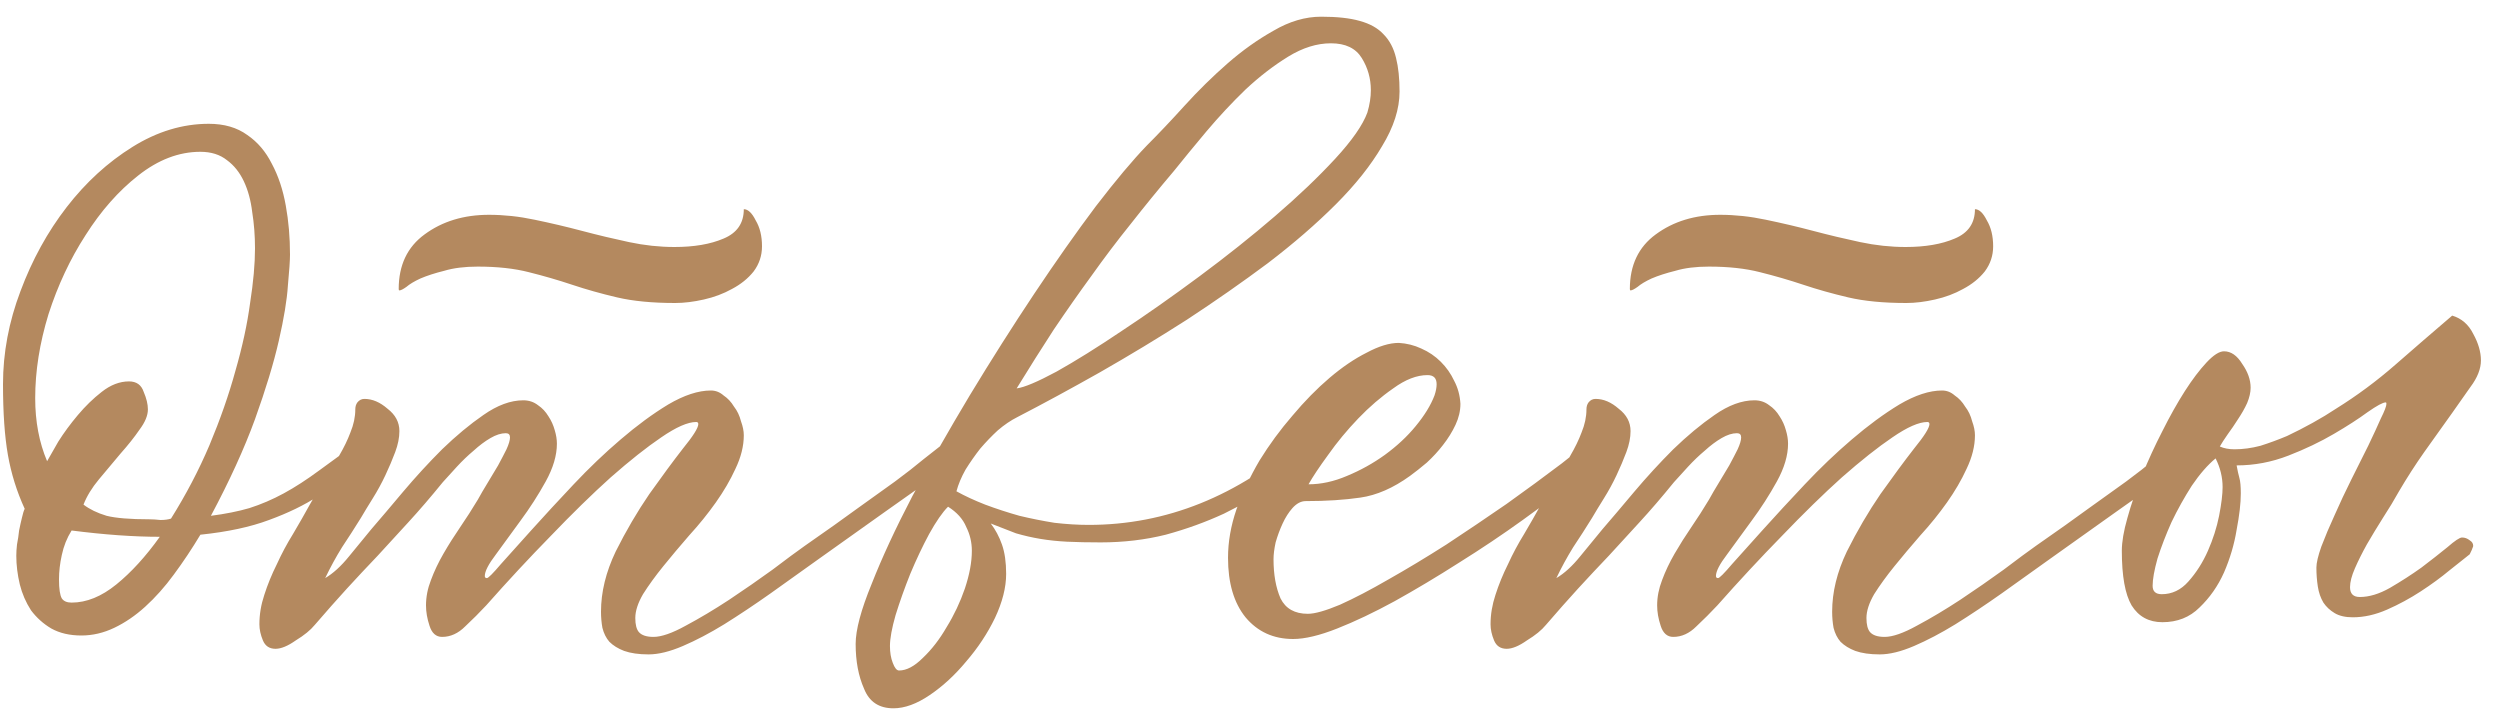 <svg width="100" height="29" viewBox="0 0 100 29" fill="none" xmlns="http://www.w3.org/2000/svg">
<path d="M3.256 25.42C2.789 25.42 2.388 25.327 2.052 25.14C1.735 24.953 1.464 24.711 1.24 24.412C1.035 24.095 0.885 23.749 0.792 23.376C0.699 22.984 0.652 22.601 0.652 22.228C0.652 22.097 0.661 21.948 0.68 21.78C0.717 21.593 0.745 21.407 0.764 21.22C0.801 21.033 0.839 20.865 0.876 20.716C0.913 20.548 0.951 20.427 0.988 20.352C0.671 19.661 0.447 18.943 0.316 18.196C0.185 17.449 0.12 16.507 0.12 15.368C0.12 14.117 0.353 12.876 0.82 11.644C1.287 10.393 1.903 9.273 2.668 8.284C3.433 7.295 4.311 6.492 5.3 5.876C6.289 5.26 7.307 4.952 8.352 4.952C8.968 4.952 9.481 5.101 9.892 5.4C10.303 5.68 10.629 6.063 10.872 6.548C11.133 7.033 11.32 7.593 11.432 8.228C11.544 8.844 11.6 9.497 11.6 10.188C11.6 10.412 11.572 10.823 11.516 11.42C11.479 11.999 11.357 12.736 11.152 13.632C10.947 14.528 10.629 15.573 10.2 16.768C9.771 17.944 9.183 19.232 8.436 20.632C9.015 20.557 9.528 20.455 9.976 20.324C10.443 20.175 10.9 19.979 11.348 19.736C11.796 19.493 12.272 19.185 12.776 18.812C13.299 18.439 13.915 17.981 14.624 17.44C14.755 17.328 14.895 17.272 15.044 17.272C15.137 17.272 15.221 17.3 15.296 17.356C15.371 17.412 15.408 17.468 15.408 17.524C15.389 17.673 15.315 17.795 15.184 17.888C14.867 18.149 14.512 18.457 14.12 18.812C13.747 19.148 13.28 19.493 12.72 19.848C12.179 20.203 11.525 20.52 10.76 20.8C10.013 21.08 9.099 21.276 8.016 21.388C7.68 21.948 7.325 22.48 6.952 22.984C6.597 23.469 6.215 23.899 5.804 24.272C5.412 24.627 5.001 24.907 4.572 25.112C4.143 25.317 3.704 25.42 3.256 25.42ZM2.864 24.104C3.461 24.104 4.059 23.861 4.656 23.376C5.253 22.891 5.832 22.256 6.392 21.472C5.347 21.472 4.171 21.388 2.864 21.22C2.677 21.519 2.547 21.845 2.472 22.2C2.397 22.536 2.36 22.863 2.36 23.18C2.36 23.553 2.397 23.805 2.472 23.936C2.547 24.048 2.677 24.104 2.864 24.104ZM5.972 20.772C6.103 20.772 6.252 20.781 6.42 20.8C6.588 20.8 6.728 20.781 6.84 20.744C7.437 19.792 7.951 18.812 8.38 17.804C8.809 16.777 9.155 15.788 9.416 14.836C9.696 13.865 9.892 12.96 10.004 12.12C10.135 11.28 10.2 10.552 10.2 9.936C10.2 9.432 10.163 8.947 10.088 8.48C10.032 8.013 9.92 7.603 9.752 7.248C9.584 6.893 9.36 6.613 9.08 6.408C8.8 6.184 8.445 6.072 8.016 6.072C7.157 6.072 6.327 6.389 5.524 7.024C4.74 7.64 4.04 8.433 3.424 9.404C2.808 10.356 2.313 11.411 1.94 12.568C1.585 13.725 1.408 14.845 1.408 15.928C1.408 16.861 1.567 17.701 1.884 18.448C1.977 18.28 2.127 18.019 2.332 17.664C2.556 17.309 2.817 16.955 3.116 16.6C3.415 16.245 3.732 15.937 4.068 15.676C4.423 15.396 4.787 15.256 5.16 15.256C5.459 15.256 5.655 15.396 5.748 15.676C5.86 15.937 5.916 16.171 5.916 16.376C5.916 16.619 5.804 16.889 5.58 17.188C5.375 17.487 5.123 17.804 4.824 18.14C4.544 18.476 4.255 18.821 3.956 19.176C3.676 19.512 3.471 19.848 3.34 20.184C3.583 20.371 3.891 20.52 4.264 20.632C4.637 20.725 5.207 20.772 5.972 20.772ZM25.944 26.176C25.552 26.176 25.225 26.129 24.964 26.036C24.721 25.943 24.525 25.821 24.376 25.672C24.245 25.523 24.152 25.336 24.096 25.112C24.059 24.907 24.04 24.692 24.04 24.468C24.04 23.684 24.236 22.881 24.628 22.06C25.039 21.239 25.487 20.473 25.972 19.764C26.476 19.055 26.924 18.448 27.316 17.944C27.727 17.44 27.932 17.113 27.932 16.964C27.932 16.908 27.904 16.88 27.848 16.88C27.512 16.88 27.045 17.085 26.448 17.496C25.869 17.888 25.197 18.42 24.432 19.092C23.685 19.764 22.883 20.548 22.024 21.444C21.165 22.321 20.307 23.245 19.448 24.216C19.187 24.496 18.907 24.776 18.608 25.056C18.328 25.336 18.02 25.476 17.684 25.476C17.441 25.476 17.273 25.327 17.18 25.028C17.087 24.748 17.04 24.477 17.04 24.216C17.04 23.88 17.105 23.544 17.236 23.208C17.367 22.853 17.535 22.499 17.74 22.144C17.945 21.789 18.169 21.435 18.412 21.08C18.655 20.725 18.888 20.361 19.112 19.988C19.224 19.783 19.355 19.559 19.504 19.316C19.653 19.073 19.793 18.84 19.924 18.616C20.055 18.373 20.167 18.159 20.26 17.972C20.353 17.767 20.4 17.608 20.4 17.496C20.4 17.384 20.344 17.328 20.232 17.328C20.045 17.328 19.84 17.393 19.616 17.524C19.392 17.655 19.168 17.823 18.944 18.028C18.72 18.215 18.496 18.429 18.272 18.672C18.067 18.896 17.88 19.101 17.712 19.288C17.227 19.885 16.769 20.417 16.34 20.884C15.929 21.332 15.519 21.78 15.108 22.228C14.697 22.657 14.287 23.096 13.876 23.544C13.484 23.973 13.055 24.459 12.588 25C12.42 25.205 12.168 25.411 11.832 25.616C11.515 25.84 11.244 25.952 11.02 25.952C10.777 25.952 10.609 25.84 10.516 25.616C10.423 25.392 10.376 25.177 10.376 24.972C10.376 24.58 10.441 24.188 10.572 23.796C10.703 23.385 10.871 22.975 11.076 22.564C11.263 22.153 11.477 21.752 11.72 21.36C11.963 20.949 12.187 20.557 12.392 20.184C12.579 19.848 12.775 19.521 12.98 19.204C13.204 18.868 13.4 18.541 13.568 18.224C13.755 17.907 13.904 17.599 14.016 17.3C14.147 16.983 14.212 16.675 14.212 16.376C14.212 16.264 14.24 16.171 14.296 16.096C14.371 16.003 14.464 15.956 14.576 15.956C14.893 15.956 15.201 16.087 15.5 16.348C15.817 16.591 15.976 16.889 15.976 17.244C15.976 17.505 15.92 17.785 15.808 18.084C15.696 18.383 15.565 18.691 15.416 19.008C15.267 19.325 15.099 19.633 14.912 19.932C14.725 20.231 14.567 20.492 14.436 20.716C14.193 21.108 13.941 21.5 13.68 21.892C13.437 22.284 13.213 22.695 13.008 23.124C13.325 22.937 13.643 22.648 13.96 22.256C14.296 21.845 14.595 21.481 14.856 21.164C15.211 20.753 15.631 20.259 16.116 19.68C16.62 19.083 17.143 18.513 17.684 17.972C18.244 17.431 18.795 16.973 19.336 16.6C19.896 16.208 20.428 16.012 20.932 16.012C21.156 16.012 21.352 16.077 21.52 16.208C21.688 16.32 21.828 16.469 21.94 16.656C22.052 16.824 22.136 17.011 22.192 17.216C22.248 17.403 22.276 17.58 22.276 17.748C22.276 18.215 22.127 18.719 21.828 19.26C21.529 19.801 21.193 20.324 20.82 20.828C20.465 21.313 20.139 21.761 19.84 22.172C19.541 22.564 19.392 22.853 19.392 23.04C19.392 23.096 19.42 23.124 19.476 23.124C19.532 23.124 19.719 22.937 20.036 22.564C20.372 22.191 20.783 21.733 21.268 21.192C21.772 20.632 22.332 20.025 22.948 19.372C23.564 18.719 24.189 18.121 24.824 17.58C25.477 17.02 26.112 16.553 26.728 16.18C27.363 15.807 27.932 15.62 28.436 15.62C28.623 15.62 28.791 15.685 28.94 15.816C29.108 15.928 29.248 16.077 29.36 16.264C29.491 16.432 29.584 16.628 29.64 16.852C29.715 17.057 29.752 17.244 29.752 17.412C29.752 17.841 29.64 18.289 29.416 18.756C29.211 19.204 28.949 19.652 28.632 20.1C28.315 20.548 27.96 20.987 27.568 21.416C27.195 21.845 26.849 22.256 26.532 22.648C26.215 23.04 25.944 23.413 25.72 23.768C25.515 24.123 25.412 24.44 25.412 24.72C25.412 24.981 25.459 25.168 25.552 25.28C25.664 25.411 25.86 25.476 26.14 25.476C26.457 25.476 26.887 25.327 27.428 25.028C27.988 24.729 28.567 24.384 29.164 23.992C29.78 23.581 30.359 23.18 30.9 22.788C31.441 22.377 31.871 22.06 32.188 21.836C33.047 21.239 33.756 20.735 34.316 20.324C34.895 19.913 35.389 19.559 35.8 19.26C36.229 18.943 36.612 18.644 36.948 18.364C37.303 18.084 37.695 17.776 38.124 17.44C38.236 17.328 38.376 17.272 38.544 17.272C38.749 17.272 38.852 17.375 38.852 17.58C38.852 17.897 38.339 18.411 37.312 19.12C36.304 19.829 34.792 20.903 32.776 22.34C32.123 22.807 31.469 23.273 30.816 23.74C30.181 24.188 29.565 24.599 28.968 24.972C28.389 25.327 27.839 25.616 27.316 25.84C26.793 26.064 26.336 26.176 25.944 26.176ZM27.008 12.12C26.093 12.12 25.319 12.045 24.684 11.896C24.049 11.747 23.452 11.579 22.892 11.392C22.332 11.205 21.753 11.037 21.156 10.888C20.577 10.739 19.896 10.664 19.112 10.664C18.589 10.664 18.141 10.72 17.768 10.832C17.395 10.925 17.077 11.028 16.816 11.14C16.573 11.252 16.387 11.364 16.256 11.476C16.125 11.569 16.032 11.616 15.976 11.616C15.957 11.616 15.948 11.597 15.948 11.56C15.948 10.608 16.293 9.88 16.984 9.376C17.693 8.853 18.552 8.592 19.56 8.592C20.157 8.592 20.764 8.657 21.38 8.788C22.015 8.919 22.649 9.068 23.284 9.236C23.919 9.404 24.544 9.553 25.16 9.684C25.776 9.815 26.383 9.88 26.98 9.88C27.764 9.88 28.417 9.768 28.94 9.544C29.481 9.32 29.752 8.928 29.752 8.368C29.92 8.368 30.079 8.517 30.228 8.816C30.396 9.096 30.48 9.441 30.48 9.852C30.48 10.225 30.368 10.561 30.144 10.86C29.92 11.14 29.631 11.373 29.276 11.56C28.94 11.747 28.567 11.887 28.156 11.98C27.745 12.073 27.363 12.12 27.008 12.12ZM35.738 28.332C35.16 28.332 34.768 28.071 34.562 27.548C34.338 27.044 34.226 26.447 34.226 25.756C34.226 25.196 34.441 24.393 34.87 23.348C35.281 22.303 35.822 21.136 36.494 19.848C37.185 18.56 37.95 17.216 38.79 15.816C39.649 14.397 40.508 13.044 41.366 11.756C42.225 10.468 43.046 9.301 43.83 8.256C44.633 7.211 45.314 6.399 45.874 5.82C46.341 5.353 46.845 4.821 47.386 4.224C47.928 3.627 48.497 3.067 49.094 2.544C49.692 2.021 50.308 1.583 50.942 1.228C51.577 0.855 52.212 0.668 52.846 0.668C53.481 0.668 53.994 0.724 54.386 0.836C54.797 0.948 55.114 1.125 55.338 1.368C55.581 1.611 55.749 1.928 55.842 2.32C55.936 2.693 55.982 3.141 55.982 3.664C55.982 4.355 55.749 5.083 55.282 5.848C54.834 6.613 54.218 7.388 53.434 8.172C52.65 8.956 51.745 9.74 50.718 10.524C49.692 11.289 48.609 12.045 47.47 12.792C46.332 13.52 45.174 14.22 43.998 14.892C42.841 15.545 41.74 16.143 40.694 16.684C40.433 16.815 40.172 16.992 39.91 17.216C39.668 17.44 39.434 17.683 39.21 17.944C39.005 18.205 38.809 18.485 38.622 18.784C38.454 19.083 38.333 19.372 38.258 19.652C38.594 19.839 38.977 20.016 39.406 20.184C39.854 20.352 40.312 20.501 40.778 20.632C41.245 20.744 41.712 20.837 42.178 20.912C42.664 20.968 43.121 20.996 43.55 20.996C46.649 20.996 49.505 19.848 52.118 17.552C52.212 17.459 52.305 17.403 52.398 17.384C52.492 17.347 52.576 17.328 52.65 17.328C52.837 17.328 52.93 17.384 52.93 17.496C52.93 17.571 52.902 17.664 52.846 17.776C52.79 17.869 52.744 17.935 52.706 17.972C52.202 18.439 51.633 18.896 50.998 19.344C50.364 19.792 49.682 20.193 48.954 20.548C48.226 20.884 47.452 21.164 46.63 21.388C45.809 21.593 44.941 21.696 44.026 21.696C43.522 21.696 43.074 21.687 42.682 21.668C42.309 21.649 41.954 21.612 41.618 21.556C41.282 21.5 40.956 21.425 40.638 21.332C40.34 21.22 40.004 21.089 39.63 20.94C39.817 21.183 39.966 21.463 40.078 21.78C40.19 22.097 40.246 22.489 40.246 22.956C40.246 23.497 40.097 24.085 39.798 24.72C39.5 25.336 39.117 25.915 38.65 26.456C38.202 26.997 37.717 27.445 37.194 27.8C36.672 28.155 36.186 28.332 35.738 28.332ZM35.962 26.82C36.261 26.82 36.578 26.652 36.914 26.316C37.269 25.98 37.586 25.569 37.866 25.084C38.165 24.599 38.408 24.085 38.594 23.544C38.781 22.984 38.874 22.48 38.874 22.032C38.874 21.696 38.8 21.379 38.65 21.08C38.52 20.763 38.277 20.492 37.922 20.268C37.698 20.492 37.446 20.856 37.166 21.36C36.905 21.845 36.653 22.377 36.41 22.956C36.186 23.516 35.99 24.067 35.822 24.608C35.673 25.131 35.598 25.541 35.598 25.84C35.598 26.101 35.636 26.325 35.71 26.512C35.785 26.717 35.869 26.82 35.962 26.82ZM40.666 15.536C40.965 15.499 41.497 15.275 42.262 14.864C43.028 14.435 43.896 13.893 44.866 13.24C45.856 12.587 46.892 11.859 47.974 11.056C49.057 10.253 50.065 9.451 50.998 8.648C51.932 7.845 52.734 7.08 53.406 6.352C54.078 5.624 54.508 5.008 54.694 4.504C54.788 4.187 54.834 3.888 54.834 3.608C54.834 3.141 54.713 2.712 54.47 2.32C54.228 1.928 53.817 1.732 53.238 1.732C52.678 1.732 52.109 1.909 51.53 2.264C50.952 2.619 50.382 3.057 49.822 3.58C49.281 4.103 48.758 4.663 48.254 5.26C47.769 5.839 47.34 6.361 46.966 6.828C46.35 7.556 45.772 8.265 45.23 8.956C44.689 9.628 44.166 10.319 43.662 11.028C43.158 11.719 42.654 12.437 42.15 13.184C41.665 13.931 41.17 14.715 40.666 15.536ZM51.725 25.56C50.941 25.56 50.306 25.271 49.821 24.692C49.354 24.113 49.121 23.32 49.121 22.312C49.121 21.677 49.233 21.033 49.457 20.38C49.7 19.708 50.008 19.055 50.381 18.42C50.773 17.785 51.212 17.188 51.697 16.628C52.182 16.049 52.677 15.545 53.181 15.116C53.685 14.687 54.18 14.351 54.665 14.108C55.15 13.847 55.58 13.716 55.953 13.716C56.27 13.735 56.569 13.809 56.849 13.94C57.148 14.071 57.409 14.248 57.633 14.472C57.857 14.696 58.034 14.948 58.165 15.228C58.314 15.508 58.398 15.816 58.417 16.152C58.417 16.432 58.352 16.712 58.221 16.992C58.09 17.272 57.922 17.543 57.717 17.804C57.53 18.047 57.316 18.28 57.073 18.504C56.83 18.709 56.606 18.887 56.401 19.036C55.729 19.521 55.066 19.811 54.413 19.904C53.778 19.997 53.05 20.044 52.229 20.044C52.042 20.044 51.865 20.137 51.697 20.324C51.548 20.492 51.417 20.697 51.305 20.94C51.193 21.183 51.1 21.435 51.025 21.696C50.969 21.957 50.941 22.181 50.941 22.368C50.941 22.984 51.034 23.507 51.221 23.936C51.426 24.347 51.79 24.552 52.313 24.552C52.593 24.552 53.022 24.431 53.601 24.188C54.18 23.927 54.824 23.591 55.533 23.18C56.261 22.769 57.036 22.303 57.857 21.78C58.678 21.239 59.481 20.697 60.265 20.156C61.049 19.596 61.786 19.055 62.477 18.532C63.168 17.991 63.756 17.515 64.241 17.104C64.316 17.029 64.418 16.992 64.549 16.992C64.717 16.992 64.801 17.076 64.801 17.244C64.801 17.337 64.782 17.44 64.745 17.552C64.726 17.664 64.698 17.739 64.661 17.776C64.288 18.149 63.765 18.607 63.093 19.148C62.44 19.671 61.712 20.221 60.909 20.8C60.106 21.379 59.257 21.948 58.361 22.508C57.484 23.068 56.625 23.581 55.785 24.048C54.964 24.496 54.198 24.86 53.489 25.14C52.78 25.42 52.192 25.56 51.725 25.56ZM52.341 19.372C52.845 19.372 53.358 19.26 53.881 19.036C54.422 18.812 54.926 18.532 55.393 18.196C55.878 17.841 56.289 17.459 56.625 17.048C56.98 16.619 57.232 16.208 57.381 15.816C57.437 15.648 57.465 15.499 57.465 15.368C57.465 15.125 57.344 15.004 57.101 15.004C56.672 15.004 56.214 15.181 55.729 15.536C55.244 15.872 54.777 16.273 54.329 16.74C53.881 17.207 53.48 17.692 53.125 18.196C52.77 18.681 52.509 19.073 52.341 19.372ZM75.19 26.176C74.798 26.176 74.472 26.129 74.21 26.036C73.968 25.943 73.772 25.821 73.622 25.672C73.492 25.523 73.398 25.336 73.342 25.112C73.305 24.907 73.286 24.692 73.286 24.468C73.286 23.684 73.482 22.881 73.874 22.06C74.285 21.239 74.733 20.473 75.218 19.764C75.722 19.055 76.17 18.448 76.562 17.944C76.973 17.44 77.178 17.113 77.178 16.964C77.178 16.908 77.15 16.88 77.094 16.88C76.758 16.88 76.291 17.085 75.694 17.496C75.115 17.888 74.444 18.42 73.678 19.092C72.931 19.764 72.129 20.548 71.27 21.444C70.412 22.321 69.553 23.245 68.694 24.216C68.433 24.496 68.153 24.776 67.854 25.056C67.574 25.336 67.266 25.476 66.93 25.476C66.688 25.476 66.519 25.327 66.426 25.028C66.333 24.748 66.286 24.477 66.286 24.216C66.286 23.88 66.352 23.544 66.482 23.208C66.613 22.853 66.781 22.499 66.986 22.144C67.192 21.789 67.415 21.435 67.658 21.08C67.901 20.725 68.134 20.361 68.358 19.988C68.47 19.783 68.601 19.559 68.75 19.316C68.9 19.073 69.04 18.84 69.17 18.616C69.301 18.373 69.413 18.159 69.506 17.972C69.6 17.767 69.646 17.608 69.646 17.496C69.646 17.384 69.59 17.328 69.478 17.328C69.291 17.328 69.086 17.393 68.862 17.524C68.638 17.655 68.414 17.823 68.19 18.028C67.966 18.215 67.742 18.429 67.518 18.672C67.313 18.896 67.126 19.101 66.958 19.288C66.473 19.885 66.016 20.417 65.586 20.884C65.175 21.332 64.765 21.78 64.354 22.228C63.944 22.657 63.533 23.096 63.122 23.544C62.73 23.973 62.301 24.459 61.834 25C61.666 25.205 61.414 25.411 61.078 25.616C60.761 25.84 60.49 25.952 60.266 25.952C60.023 25.952 59.855 25.84 59.762 25.616C59.669 25.392 59.622 25.177 59.622 24.972C59.622 24.58 59.688 24.188 59.818 23.796C59.949 23.385 60.117 22.975 60.322 22.564C60.509 22.153 60.724 21.752 60.966 21.36C61.209 20.949 61.433 20.557 61.638 20.184C61.825 19.848 62.021 19.521 62.226 19.204C62.45 18.868 62.646 18.541 62.814 18.224C63.001 17.907 63.15 17.599 63.262 17.3C63.393 16.983 63.458 16.675 63.458 16.376C63.458 16.264 63.486 16.171 63.542 16.096C63.617 16.003 63.71 15.956 63.822 15.956C64.139 15.956 64.448 16.087 64.746 16.348C65.064 16.591 65.222 16.889 65.222 17.244C65.222 17.505 65.166 17.785 65.054 18.084C64.942 18.383 64.811 18.691 64.662 19.008C64.513 19.325 64.345 19.633 64.158 19.932C63.971 20.231 63.813 20.492 63.682 20.716C63.44 21.108 63.188 21.5 62.926 21.892C62.684 22.284 62.459 22.695 62.254 23.124C62.572 22.937 62.889 22.648 63.206 22.256C63.542 21.845 63.841 21.481 64.102 21.164C64.457 20.753 64.877 20.259 65.362 19.68C65.866 19.083 66.389 18.513 66.93 17.972C67.49 17.431 68.041 16.973 68.582 16.6C69.142 16.208 69.674 16.012 70.178 16.012C70.402 16.012 70.598 16.077 70.766 16.208C70.934 16.32 71.074 16.469 71.186 16.656C71.298 16.824 71.382 17.011 71.438 17.216C71.494 17.403 71.522 17.58 71.522 17.748C71.522 18.215 71.373 18.719 71.074 19.26C70.775 19.801 70.439 20.324 70.066 20.828C69.712 21.313 69.385 21.761 69.086 22.172C68.787 22.564 68.638 22.853 68.638 23.04C68.638 23.096 68.666 23.124 68.722 23.124C68.778 23.124 68.965 22.937 69.282 22.564C69.618 22.191 70.029 21.733 70.514 21.192C71.018 20.632 71.578 20.025 72.194 19.372C72.81 18.719 73.436 18.121 74.07 17.58C74.724 17.02 75.358 16.553 75.974 16.18C76.609 15.807 77.178 15.62 77.682 15.62C77.869 15.62 78.037 15.685 78.186 15.816C78.354 15.928 78.494 16.077 78.606 16.264C78.737 16.432 78.83 16.628 78.886 16.852C78.961 17.057 78.998 17.244 78.998 17.412C78.998 17.841 78.886 18.289 78.662 18.756C78.457 19.204 78.195 19.652 77.878 20.1C77.561 20.548 77.206 20.987 76.814 21.416C76.441 21.845 76.096 22.256 75.778 22.648C75.461 23.04 75.19 23.413 74.966 23.768C74.761 24.123 74.658 24.44 74.658 24.72C74.658 24.981 74.705 25.168 74.798 25.28C74.91 25.411 75.106 25.476 75.386 25.476C75.704 25.476 76.133 25.327 76.674 25.028C77.234 24.729 77.813 24.384 78.41 23.992C79.026 23.581 79.605 23.18 80.146 22.788C80.688 22.377 81.117 22.06 81.434 21.836C82.293 21.239 83.002 20.735 83.562 20.324C84.141 19.913 84.635 19.559 85.046 19.26C85.475 18.943 85.858 18.644 86.194 18.364C86.549 18.084 86.941 17.776 87.37 17.44C87.482 17.328 87.622 17.272 87.79 17.272C87.996 17.272 88.098 17.375 88.098 17.58C88.098 17.897 87.585 18.411 86.558 19.12C85.55 19.829 84.038 20.903 82.022 22.34C81.369 22.807 80.716 23.273 80.062 23.74C79.427 24.188 78.811 24.599 78.214 24.972C77.635 25.327 77.085 25.616 76.562 25.84C76.04 26.064 75.582 26.176 75.19 26.176ZM76.254 12.12C75.34 12.12 74.565 12.045 73.93 11.896C73.296 11.747 72.698 11.579 72.138 11.392C71.578 11.205 70.999 11.037 70.402 10.888C69.823 10.739 69.142 10.664 68.358 10.664C67.835 10.664 67.388 10.72 67.014 10.832C66.641 10.925 66.323 11.028 66.062 11.14C65.82 11.252 65.633 11.364 65.502 11.476C65.371 11.569 65.278 11.616 65.222 11.616C65.204 11.616 65.194 11.597 65.194 11.56C65.194 10.608 65.54 9.88 66.23 9.376C66.939 8.853 67.798 8.592 68.806 8.592C69.403 8.592 70.01 8.657 70.626 8.788C71.261 8.919 71.895 9.068 72.53 9.236C73.165 9.404 73.79 9.553 74.406 9.684C75.022 9.815 75.629 9.88 76.226 9.88C77.01 9.88 77.663 9.768 78.186 9.544C78.728 9.32 78.998 8.928 78.998 8.368C79.166 8.368 79.325 8.517 79.474 8.816C79.642 9.096 79.726 9.441 79.726 9.852C79.726 10.225 79.614 10.561 79.39 10.86C79.166 11.14 78.877 11.373 78.522 11.56C78.186 11.747 77.813 11.887 77.402 11.98C76.992 12.073 76.609 12.12 76.254 12.12ZM86.496 24.888C85.955 24.888 85.544 24.664 85.264 24.216C85.003 23.768 84.873 23.04 84.873 22.032C84.873 21.677 84.947 21.239 85.097 20.716C85.246 20.175 85.442 19.605 85.684 19.008C85.927 18.411 86.198 17.823 86.496 17.244C86.795 16.647 87.094 16.115 87.392 15.648C87.691 15.181 87.981 14.799 88.26 14.5C88.54 14.201 88.774 14.052 88.96 14.052C89.24 14.052 89.483 14.22 89.689 14.556C89.912 14.873 90.025 15.191 90.025 15.508C90.025 15.695 89.978 15.9 89.885 16.124C89.791 16.329 89.67 16.544 89.52 16.768C89.39 16.973 89.25 17.179 89.1 17.384C88.97 17.571 88.867 17.729 88.793 17.86C88.96 17.935 89.156 17.972 89.38 17.972C89.716 17.972 90.062 17.925 90.416 17.832C90.771 17.72 91.126 17.589 91.481 17.44C91.835 17.272 92.18 17.095 92.516 16.908C92.853 16.721 93.16 16.535 93.441 16.348C94.281 15.825 95.074 15.237 95.82 14.584C96.567 13.931 97.323 13.277 98.088 12.624C98.462 12.736 98.742 12.979 98.928 13.352C99.134 13.725 99.237 14.08 99.237 14.416C99.237 14.752 99.097 15.107 98.817 15.48C98.555 15.853 98.312 16.199 98.088 16.516C97.715 17.039 97.342 17.561 96.969 18.084C96.614 18.588 96.278 19.111 95.96 19.652C95.774 19.988 95.559 20.343 95.317 20.716C95.093 21.071 94.878 21.425 94.672 21.78C94.486 22.116 94.327 22.433 94.197 22.732C94.066 23.031 94.001 23.283 94.001 23.488C94.001 23.749 94.131 23.88 94.392 23.88C94.766 23.88 95.167 23.759 95.597 23.516C96.044 23.255 96.465 22.984 96.856 22.704C97.249 22.405 97.594 22.135 97.892 21.892C98.191 21.631 98.387 21.5 98.481 21.5C98.593 21.5 98.695 21.537 98.788 21.612C98.882 21.668 98.928 21.743 98.928 21.836C98.928 21.855 98.919 21.883 98.9 21.92C98.9 21.939 98.863 22.023 98.788 22.172C98.602 22.321 98.331 22.536 97.977 22.816C97.641 23.096 97.258 23.376 96.829 23.656C96.399 23.936 95.951 24.179 95.484 24.384C95.018 24.589 94.561 24.692 94.112 24.692C93.814 24.692 93.571 24.636 93.385 24.524C93.198 24.412 93.049 24.272 92.936 24.104C92.825 23.917 92.75 23.703 92.713 23.46C92.675 23.217 92.656 22.965 92.656 22.704C92.656 22.517 92.722 22.237 92.853 21.864C93.002 21.472 93.179 21.052 93.385 20.604C93.59 20.137 93.814 19.661 94.056 19.176C94.299 18.691 94.523 18.243 94.728 17.832C94.934 17.403 95.102 17.039 95.233 16.74C95.382 16.441 95.457 16.245 95.457 16.152C95.457 16.115 95.447 16.096 95.428 16.096C95.317 16.096 95.074 16.227 94.701 16.488C94.346 16.749 93.898 17.039 93.356 17.356C92.815 17.673 92.209 17.963 91.537 18.224C90.865 18.485 90.174 18.616 89.465 18.616C89.502 18.821 89.539 18.989 89.576 19.12C89.614 19.251 89.632 19.456 89.632 19.736C89.632 20.128 89.576 20.613 89.465 21.192C89.371 21.771 89.203 22.34 88.96 22.9C88.718 23.441 88.391 23.908 87.981 24.3C87.588 24.692 87.094 24.888 86.496 24.888ZM86.469 23.768C86.879 23.768 87.234 23.6 87.532 23.264C87.85 22.909 88.111 22.499 88.317 22.032C88.522 21.565 88.671 21.099 88.764 20.632C88.858 20.147 88.904 19.764 88.904 19.484C88.904 19.092 88.811 18.709 88.624 18.336C88.307 18.597 87.99 18.961 87.672 19.428C87.374 19.895 87.103 20.38 86.861 20.884C86.636 21.388 86.45 21.873 86.3 22.34C86.17 22.807 86.105 23.171 86.105 23.432C86.105 23.656 86.226 23.768 86.469 23.768Z" fill="#B4895F"/>
</svg>
